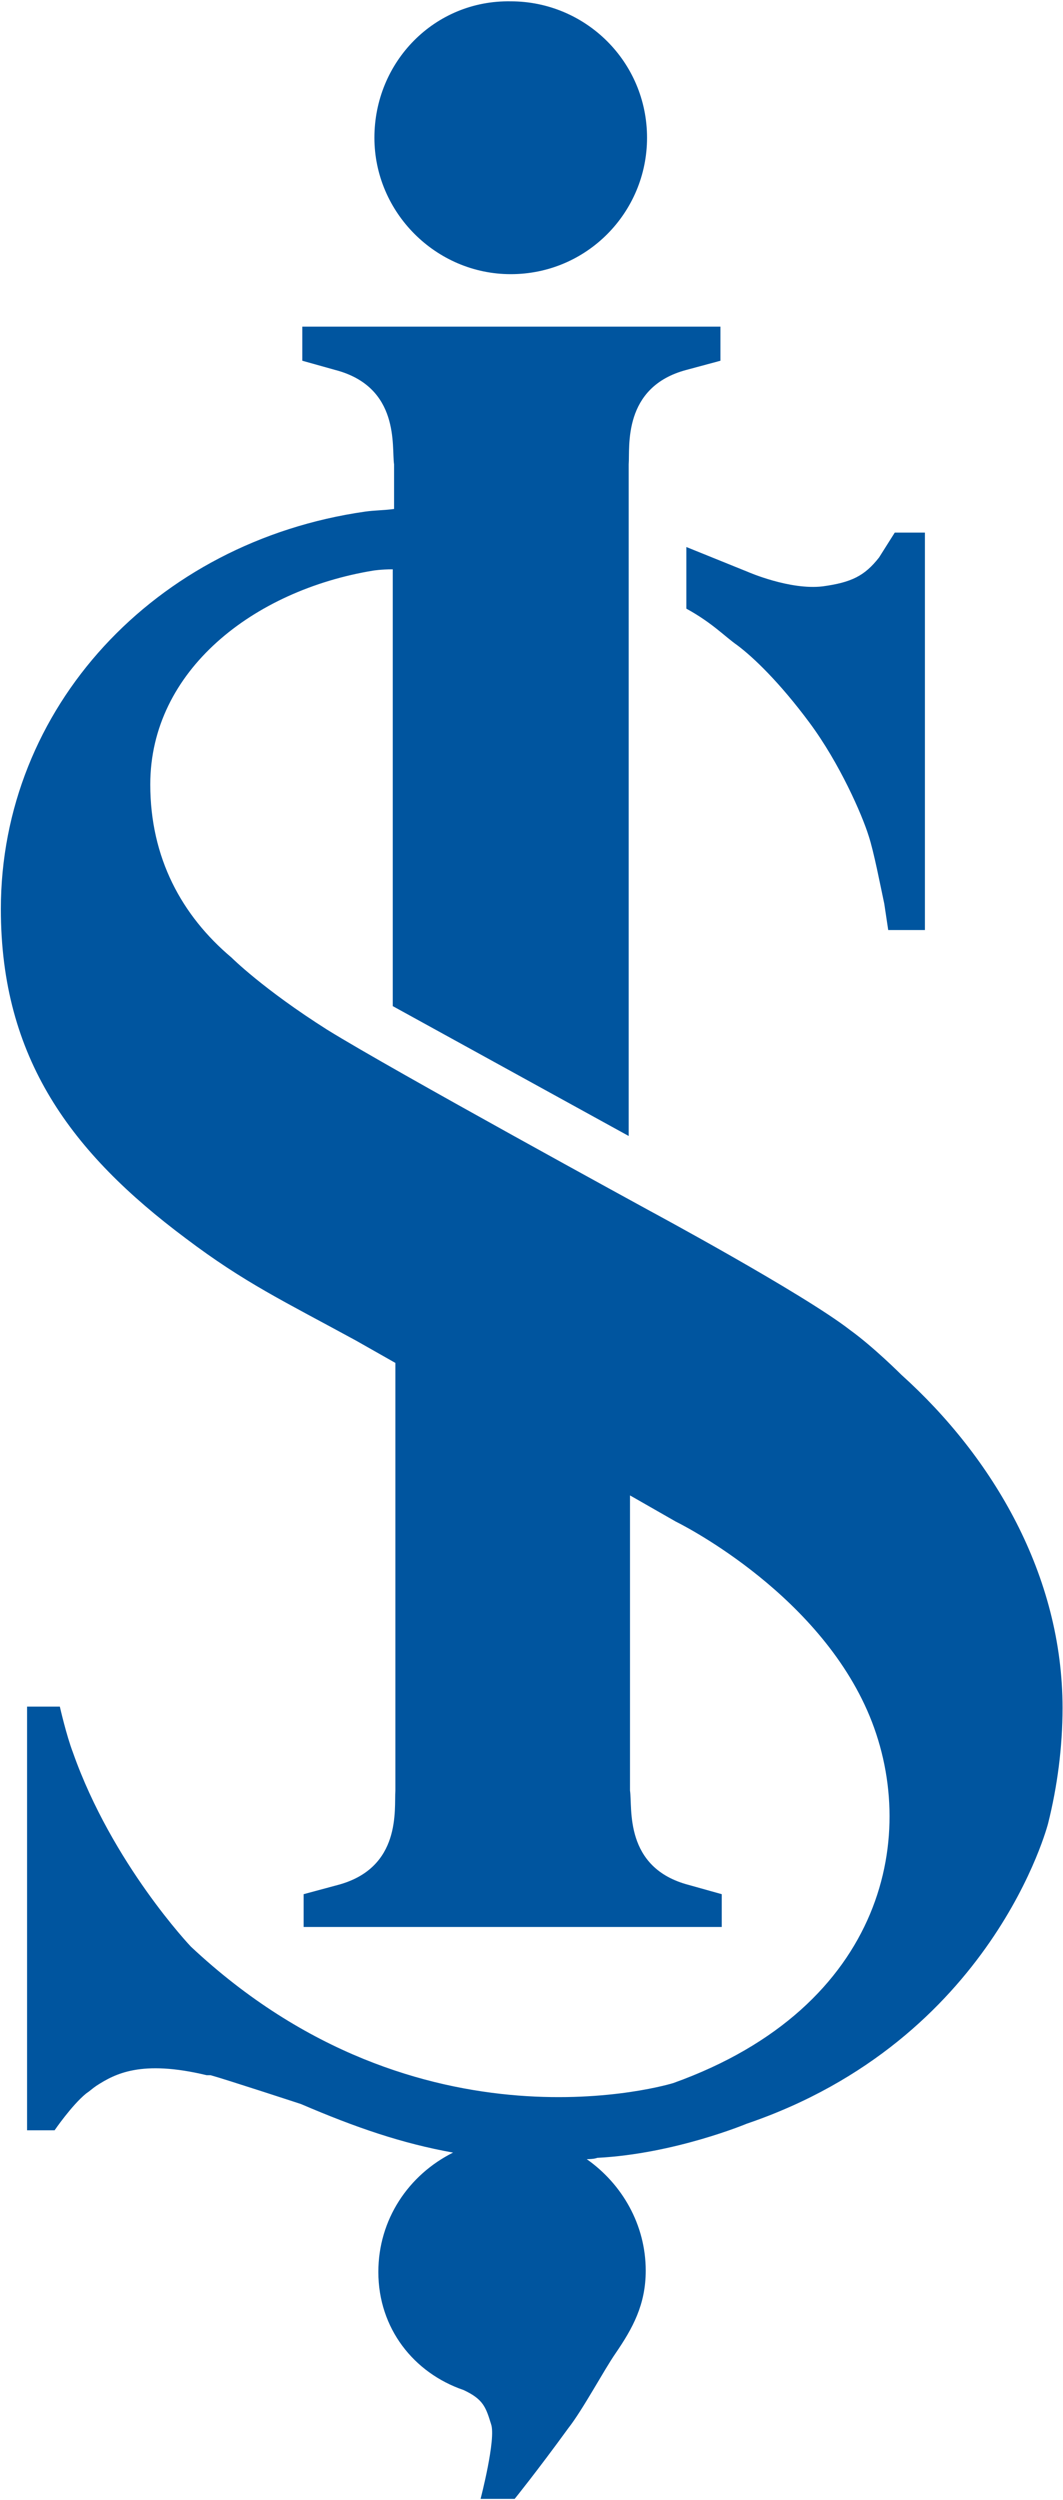<svg version="1.1" id="svg8" inkscape:version="0.92.3 (2405546, 2018-03-11)" xmlns:rdf="http://www.w3.org/1999/02/22-rdf-syntax-ns#" xmlns:cc="http://creativecommons.org/ns#" xmlns:dc="http://purl.org/dc/elements/1.1/" xmlns:svg="http://www.w3.org/2000/svg" xmlns:inkscape="http://www.inkscape.org/namespaces/inkscape" xmlns:sodipodi="http://sodipodi.sourceforge.net/DTD/sodipodi-0.dtd" xmlns="http://www.w3.org/2000/svg" xmlns:xlink="http://www.w3.org/1999/xlink" x="0px" y="0px" viewBox="363.9 -40.4 81.1 190.6" style="enable-background:new 363.9 -40.4 81.1 190.6;" xml:space="preserve">
 <style type="text/css">
  .st0{fill:#00559F;}
 </style>
 <sodipodi:namedview inkscape:pageopacity="0" inkscape:document-units="mm" fit-margin-right="0" inkscape:current-layer="layer1" inkscape:pageshadow="2" fit-margin-bottom="0" inkscape:window-maximized="1" inkscape:window-width="1920" inkscape:window-x="-9" inkscape:window-y="-9" inkscape:window-height="1001" id="base" showgrid="false" borderopacity="1.0" bordercolor="#666666" inkscape:cy="-1.7976375" fit-margin-top="0" inkscape:zoom="0.98994949" inkscape:cx="123.49222" fit-margin-left="0" pagecolor="#00ffff">
 </sodipodi:namedview>
 <g id="layer1" transform="translate(-12.735,-84.199)" inkscape:groupmode="layer" inkscape:label="Layer 1">
  <path id="path671" inkscape:connector-curvature="0" class="st0" d="M392.7,202c1.1,0.3,6.9,2.2,6.9,2.2c4.2,1.8,7.7,3,11.6,3.7
		c-3.4,1.7-5.7,5.1-5.7,9.1c0,4.3,2.7,7.7,6.5,9c1.5,0.7,1.7,1.3,2.1,2.6c0.4,1.1-0.8,5.7-0.8,5.7h2.6c0,0,1.7-2.1,4.1-5.4
		c1.1-1.4,2.7-4.4,3.6-5.7c1.3-1.9,2.3-3.7,2.3-6.3c0-3.5-1.8-6.6-4.5-8.5c0.6,0,0.8-0.1,0.8-0.1c5.9-0.3,11.4-2.6,11.4-2.6
		c18.8-6.4,23-22.9,23-22.9c0.7-2.8,1.1-5.8,1.1-8.8c0-10.1-5.3-19.1-12.3-25.4c0,0-2.1-2.1-3.9-3.4c-3.6-2.8-15.3-9.1-15.3-9.1
		s-19.6-10.7-24.6-13.8c-4.9-3.1-7.3-5.5-7.3-5.5c-3.8-3.2-6.2-7.6-6.2-13.2c0-8.7,7.9-14.8,17-16.3c0,0,0.6-0.1,1.5-0.1v33.3
		l18,9.9V79.2c0.1-1.3-0.5-5.9,4.4-7.2l2.6-0.7v-2.6h-31.9v2.6l2.5,0.7c5,1.3,4.3,5.9,4.5,7.2v3.4c-0.7,0.1-1.5,0.1-2.2,0.2
		c-16.1,2.3-27.8,15-27.8,30.3c0,11.4,5.4,18.6,14.1,25.1c4.5,3.4,7.5,4.8,13,7.8l3,1.7v32.6c-0.1,1.4,0.5,5.9-4.4,7.2l-2.6,0.7v2.5
		h31.9v-2.5l-2.5-0.7c-5-1.3-4.3-5.9-4.5-7.2l0-22.5l3.5,2c0,0,10.5,5.1,14.6,14.4c4.1,9.3,1.4,22.6-14.8,28.4c0,0-19.3,6-36.8-10.4
		c0,0-6-6.3-9-14.8c-0.5-1.3-1-3.5-1-3.5h-2.5v32.3h2.1c0,0,1.3-1.9,2.4-2.8c0.3-0.2,0.5-0.4,0.8-0.6c1.4-0.9,3.4-2,8.4-0.8
		L392.7,202z M447.2,85.9v-1.5h-2.3l-1.2,1.9c-1.1,1.4-2.1,1.9-4.3,2.2c-2.5,0.3-5.7-1.1-5.7-1.1l-4.7-1.9v4.7
		c2,1.1,2.9,2.1,3.9,2.8c1.2,0.9,3.2,2.8,5.5,5.9c2.3,3.1,4,7,4.5,8.6c0.4,1.2,0.9,3.8,1.2,5.2l0.3,2h2.8L447.2,85.9z M405.2,54.3
		c0,5.7,4.7,10.4,10.4,10.4c5.8,0,10.4-4.7,10.4-10.4c0-5.8-4.7-10.4-10.4-10.4C409.8,43.8,405.2,48.5,405.2,54.3">
  </path>
 </g>
</svg>
